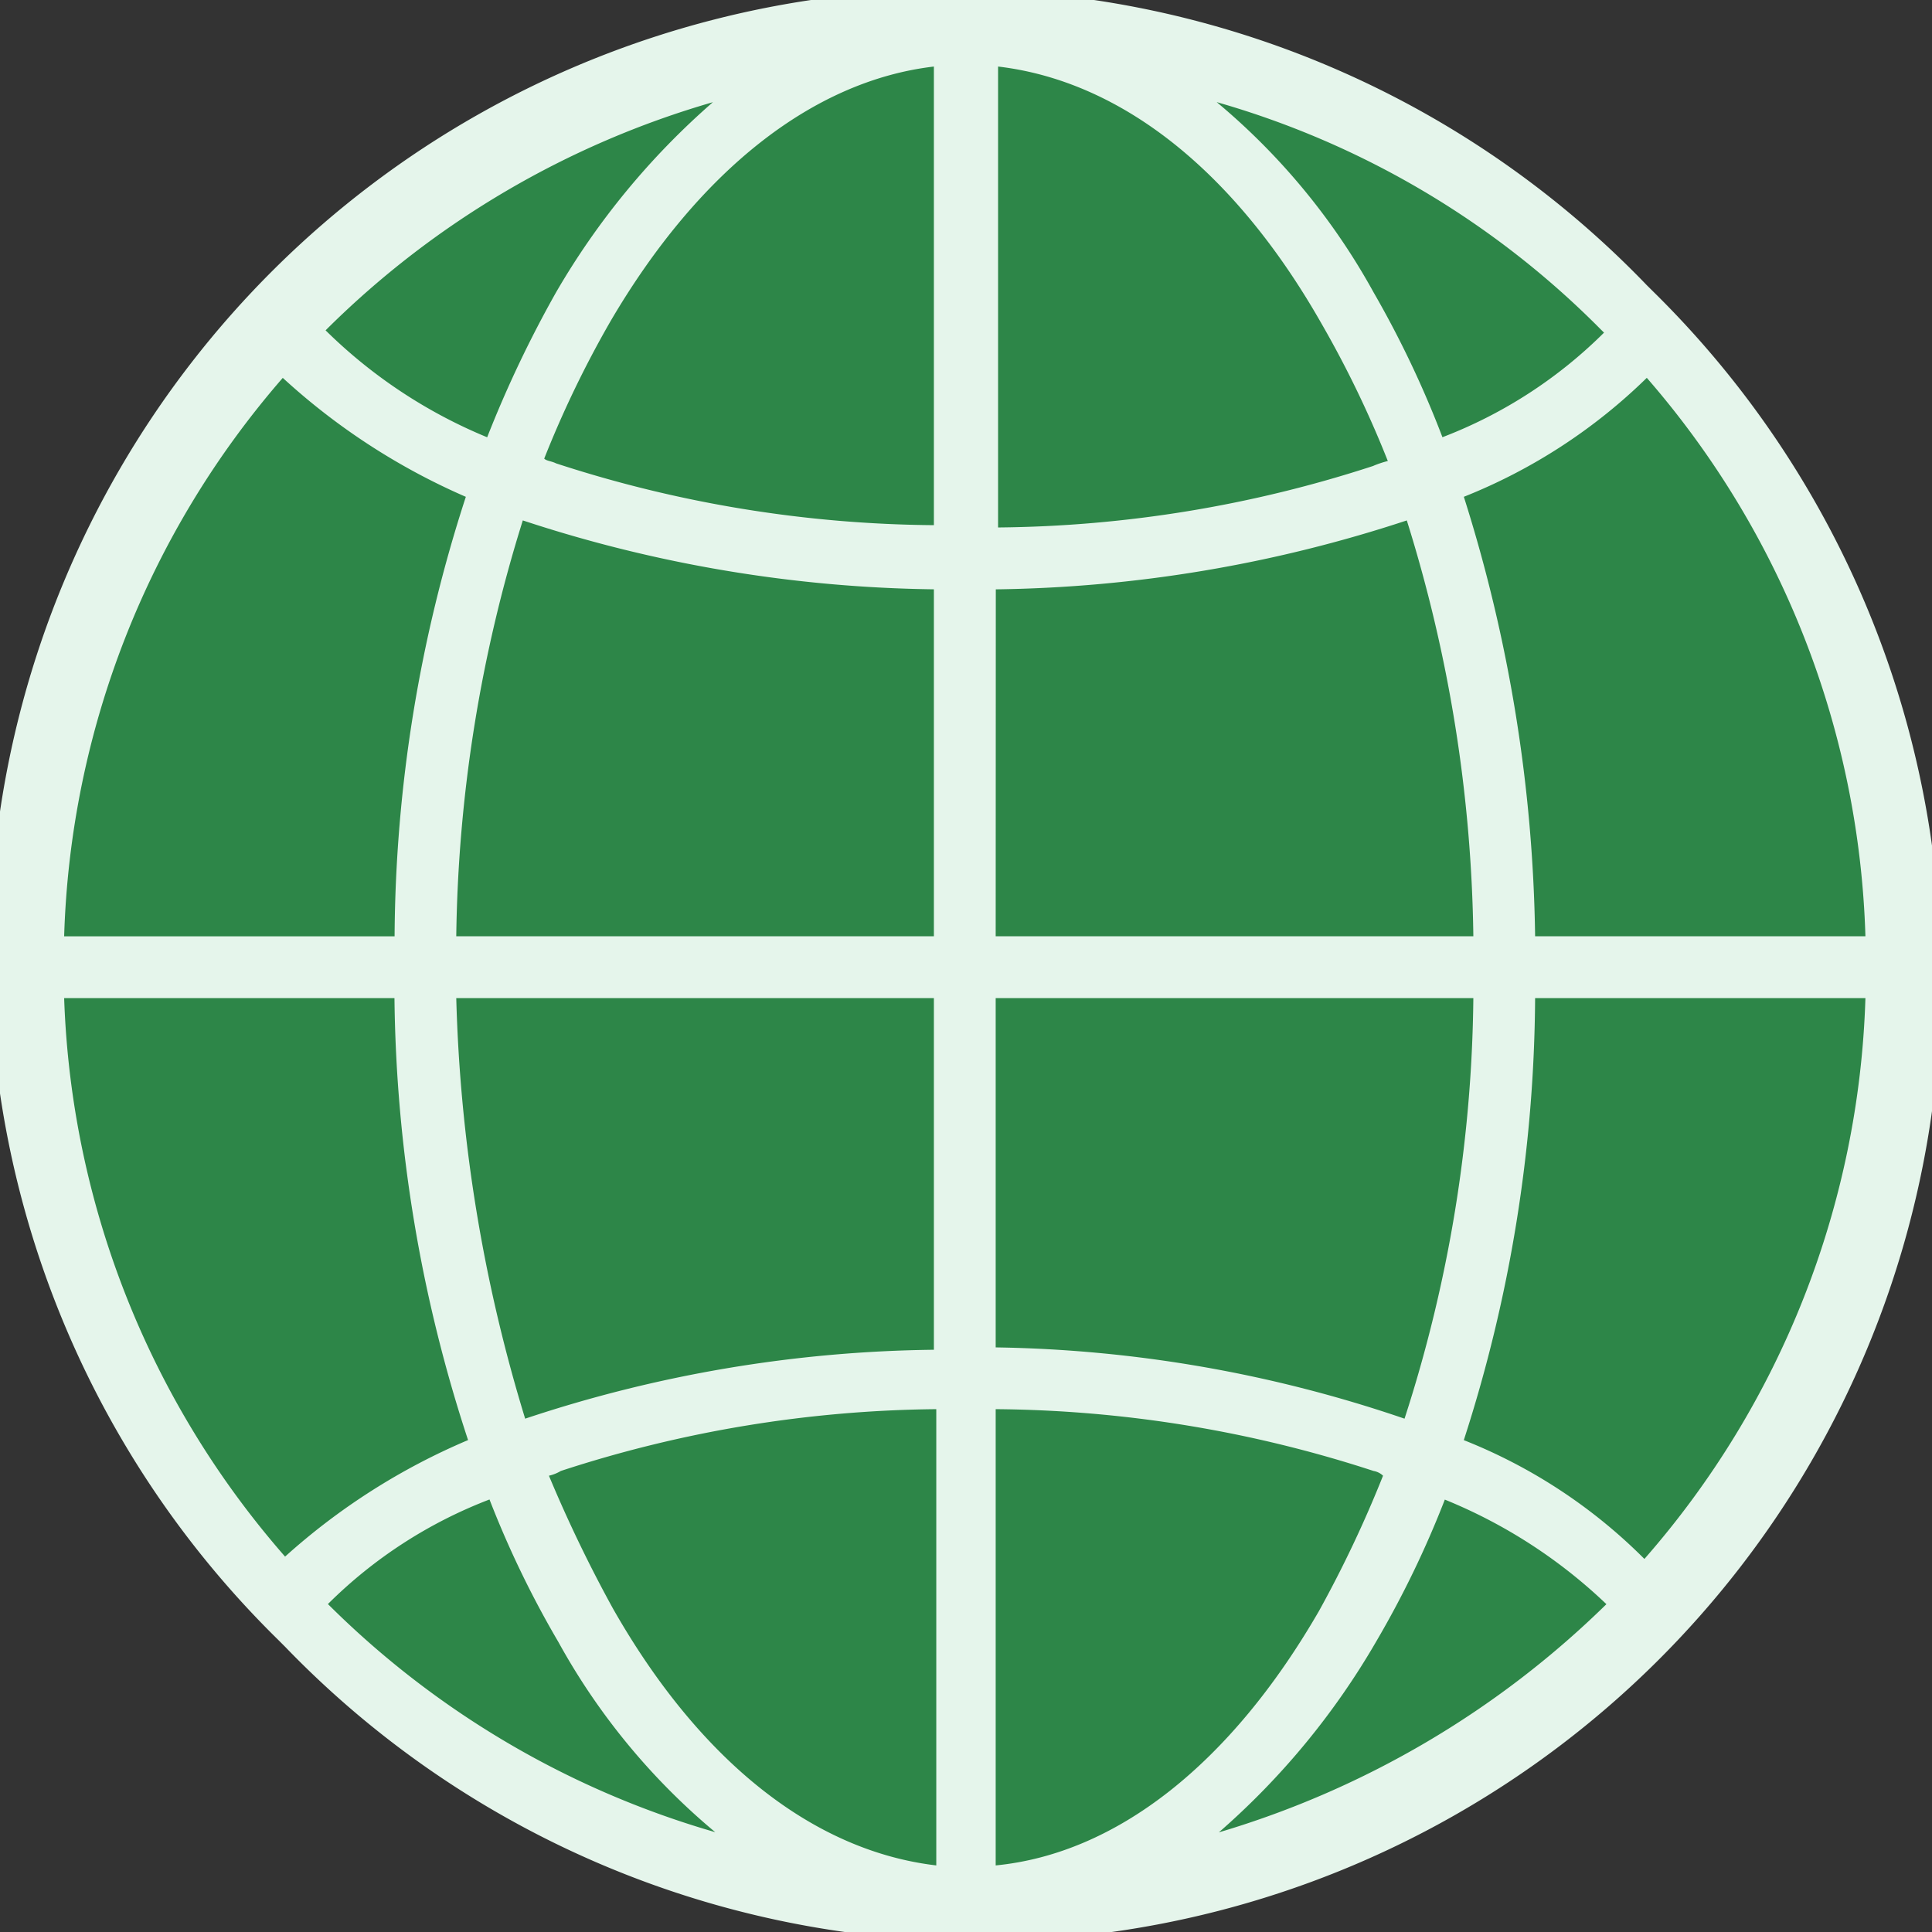 <?xml version="1.0" encoding="utf-8"?>
<svg xmlns="http://www.w3.org/2000/svg" width="63" height="63" viewBox="0 0 63 63">
  <rect x="0" y="0" width="63" height="63" fill="#333333" stroke="none"/>
  <g id="Second_Opinion_Ikon_Less_Geographic_Obstacles" data-name="Second Opinion Ikon_Less Geographic Obstacles" transform="translate(-9.5 -9.4)">
    <path id="Path_6441" data-name="Path 6441" d="M63.15,18.8A31.285,31.285,0,1,0,18.674,62.81l.232.232A31.285,31.285,0,1,0,63.382,19.031Z" transform="translate(-0.029 -0.021)" fill="#2d8648"/>
    <path id="Path_6442" data-name="Path 6442" d="M63.2,18.7A31.4,31.4,0,1,0,18.566,62.868l.232.232A31.4,31.4,0,1,0,63.433,18.931Zm-5.967,37.66a47.6,47.6,0,0,0,2.325-14.413H70.329a29.088,29.088,0,0,1-7.207,18.288,17.317,17.317,0,0,0-5.889-3.874ZM11.592,41.946H22.363a47.591,47.591,0,0,0,2.4,14.413,21.339,21.339,0,0,0-5.967,3.8A29.143,29.143,0,0,1,11.592,41.946Zm13.1-16.35a47.088,47.088,0,0,0-2.325,14.336H11.592a29.063,29.063,0,0,1,7.129-18.21A21.467,21.467,0,0,0,24.688,25.6Zm17.28,3.022A44.507,44.507,0,0,0,55.374,26.37a47.328,47.328,0,0,1,2.17,13.561H41.968Zm12.321-4.029A40.513,40.513,0,0,1,42.046,26.6V11.57c3.952.465,7.671,3.332,10.539,8.369a34.206,34.206,0,0,1,2.17,4.494A3.23,3.23,0,0,0,54.289,24.588ZM39.953,11.57V26.525A40.621,40.621,0,0,1,27.633,24.51c-.155-.077-.31-.077-.387-.155a34.205,34.205,0,0,1,2.17-4.494C32.282,14.979,36,12.035,39.953,11.57Zm0,17.048V39.931H24.378a47.327,47.327,0,0,1,2.17-13.561A44.507,44.507,0,0,0,39.953,28.617ZM24.378,41.946H39.953V53.414a43.571,43.571,0,0,0-13.328,2.247A51.31,51.31,0,0,1,24.378,41.946Zm3.41,15.42a40.513,40.513,0,0,1,12.243-2.015V70.229c-3.952-.465-7.672-3.332-10.539-8.369A44.684,44.684,0,0,1,27.4,57.521,1.309,1.309,0,0,0,27.788,57.366ZM41.968,70.229V55.351a40.621,40.621,0,0,1,12.321,2.015.587.587,0,0,1,.31.155,38.608,38.608,0,0,1-2.092,4.417C49.64,66.9,45.92,69.842,41.968,70.229Zm0-16.893V41.946H57.544A45.813,45.813,0,0,1,55.3,55.661,43.088,43.088,0,0,0,41.968,53.337Zm17.59-13.406A49.585,49.585,0,0,0,57.234,25.6,18.083,18.083,0,0,0,63.2,21.721a29.063,29.063,0,0,1,7.129,18.21Zm2.17-19.76.077.077a15.127,15.127,0,0,1-5.269,3.41,33.076,33.076,0,0,0-2.247-4.727,21.68,21.68,0,0,0-5.114-6.2A28.735,28.735,0,0,1,61.728,20.171ZM32.747,12.732a24.554,24.554,0,0,0-5.114,6.2,37.587,37.587,0,0,0-2.247,4.727,16.393,16.393,0,0,1-5.269-3.487l.077-.077A29.483,29.483,0,0,1,32.747,12.732ZM20.193,61.706h0a15.127,15.127,0,0,1,5.269-3.41,32.17,32.17,0,0,0,2.247,4.649,21.68,21.68,0,0,0,5.114,6.2A29.446,29.446,0,0,1,20.193,61.706Zm29.059,7.439a24.554,24.554,0,0,0,5.114-6.2A32.171,32.171,0,0,0,56.614,58.3a16.743,16.743,0,0,1,5.269,3.41h0a30.384,30.384,0,0,1-12.631,7.439Z" transform="translate(0 0)" fill="#e5f5eb"/>
  </g>
</svg>
